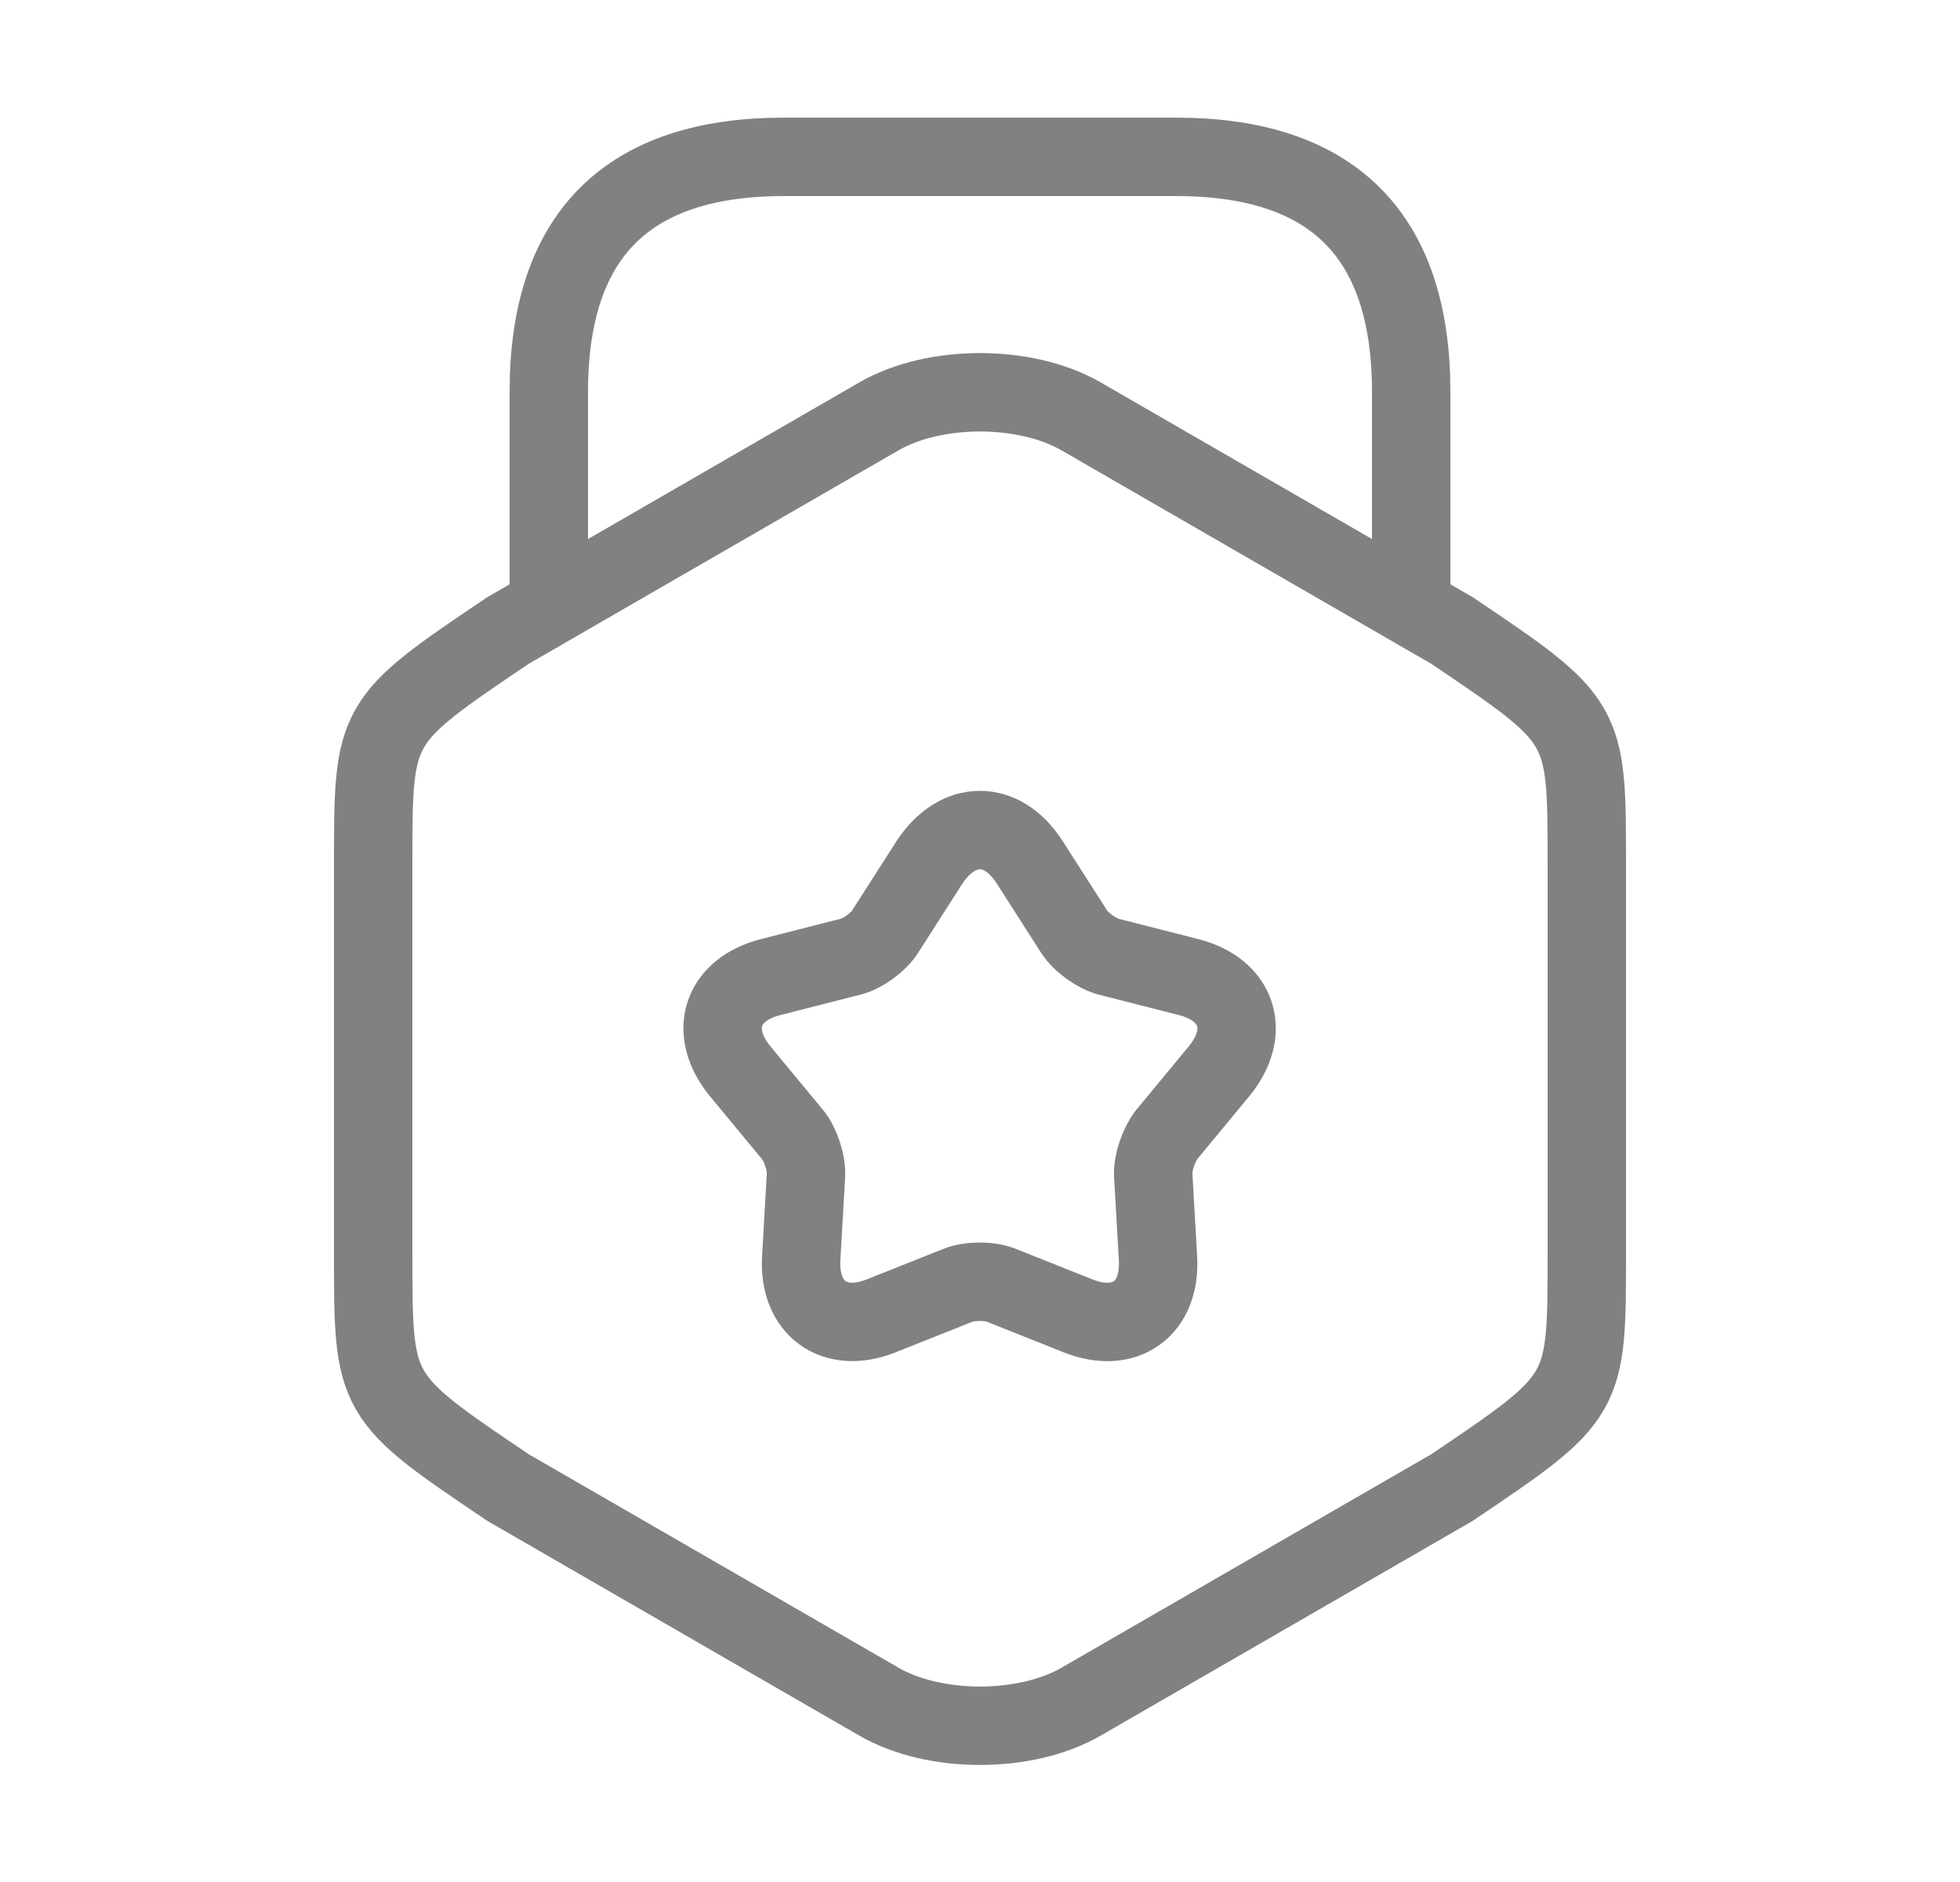 <svg width="25" height="24" viewBox="0 0 25 24" fill="none" xmlns="http://www.w3.org/2000/svg">
<g id="vuesax/linear/award">
<g id="vuesax/linear/award_2">
<g id="award">
<path id="Vector" d="M4.76 11.02V15.99C4.76 17.81 4.76 17.81 6.48 18.97L11.21 21.7C11.92 22.11 13.08 22.11 13.79 21.7L18.52 18.97C20.24 17.81 20.24 17.81 20.24 15.99V11.02C20.24 9.2 20.24 9.2 18.52 8.04L13.79 5.31C13.08 4.9 11.92 4.9 11.21 5.31L6.48 8.04C4.76 9.2 4.76 9.2 4.76 11.02Z" stroke="#818183" stroke-linecap="round" stroke-linejoin="round"/>
<path id="Vector_2" d="M18 7.63V5C18 3 17 2 15 2H10C8 2 7 3 7 5V7.56" stroke="#818183" stroke-linecap="round" stroke-linejoin="round"/>
<path id="Vector_3" d="M13.13 10.99L13.7 11.88C13.79 12.02 13.99 12.16 14.14 12.2L15.16 12.46C15.79 12.62 15.96 13.16 15.55 13.66L14.88 14.47C14.78 14.6 14.7 14.83 14.71 14.99L14.77 16.04C14.81 16.69 14.35 17.02 13.75 16.78L12.77 16.39C12.62 16.33 12.37 16.33 12.22 16.39L11.24 16.78C10.64 17.02 10.18 16.68 10.22 16.04L10.28 14.99C10.29 14.83 10.21 14.59 10.11 14.47L9.44 13.66C9.03 13.16 9.2 12.62 9.83 12.46L10.85 12.2C11.01 12.16 11.21 12.01 11.29 11.88L11.86 10.99C12.22 10.45 12.78 10.45 13.13 10.99Z" stroke="#818183" stroke-linecap="round" stroke-linejoin="round"/>
</g>
</g>
</g>
</svg>
